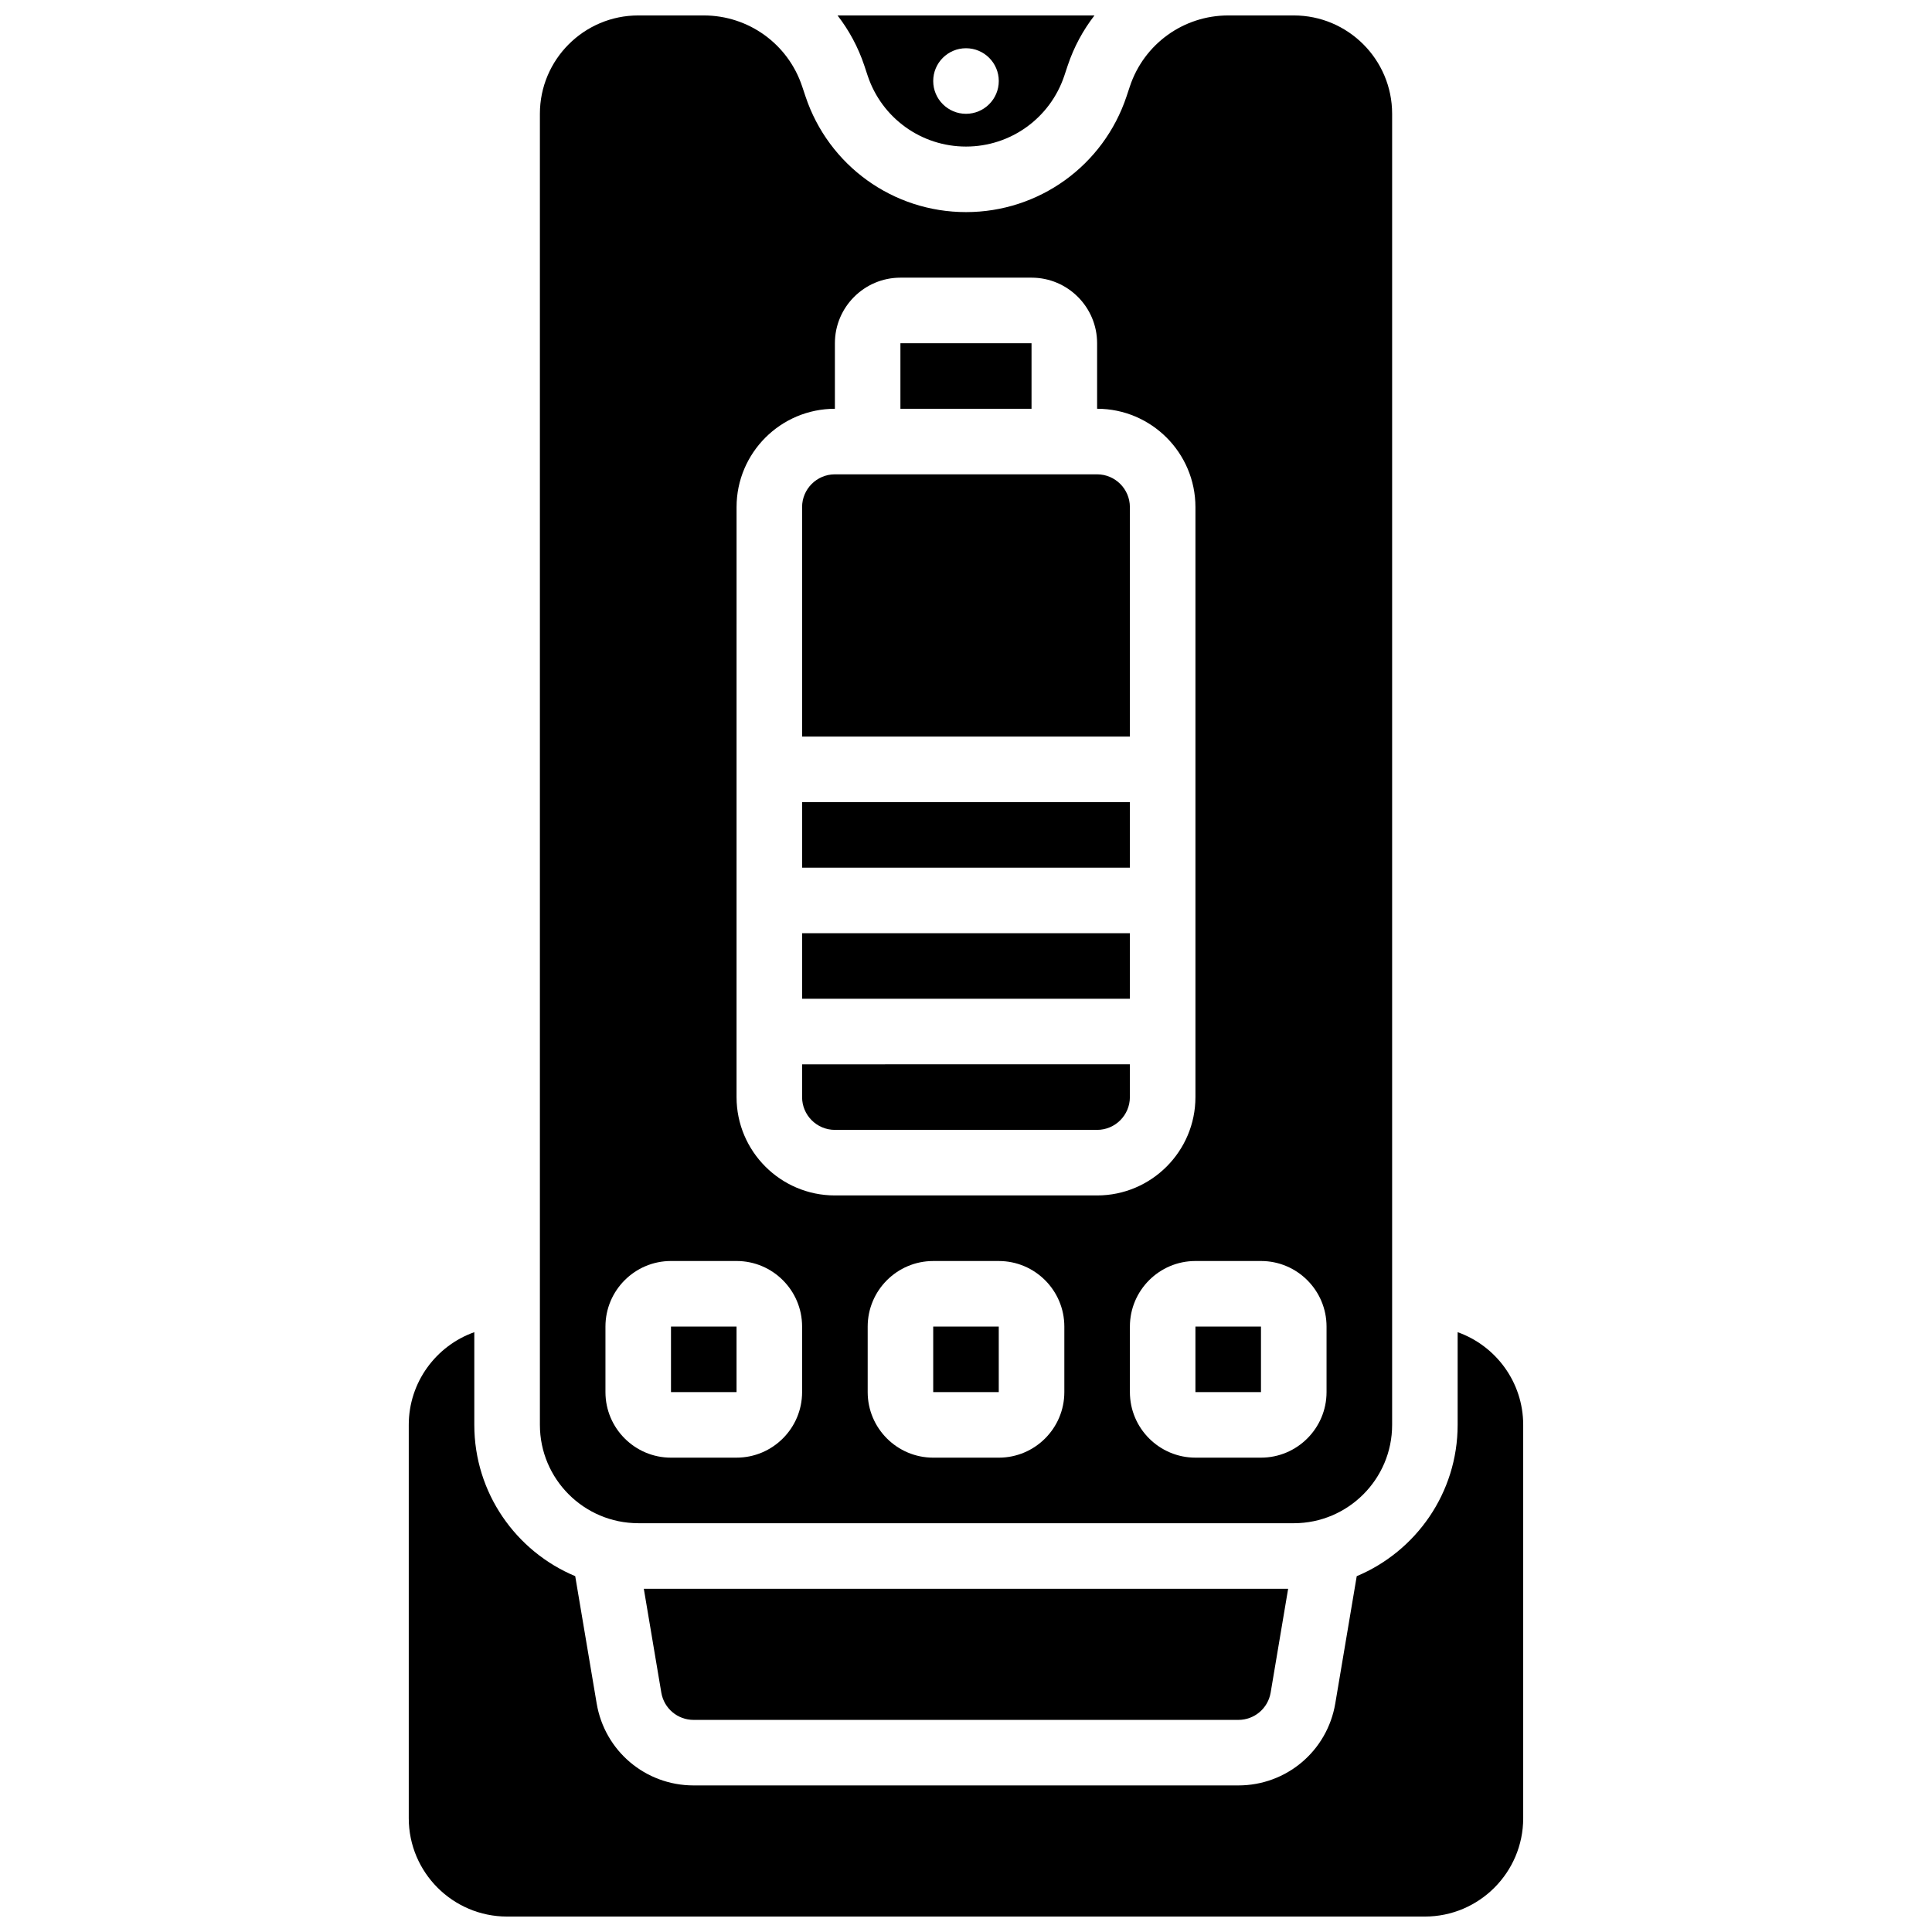 <?xml version="1.0" encoding="UTF-8"?>
<!-- Uploaded to: SVG Repo, www.svgrepo.com, Generator: SVG Repo Mixer Tools -->
<svg width="800px" height="800px" version="1.1" viewBox="144 144 512 512" xmlns="http://www.w3.org/2000/svg">
 <defs>
  <clipPath id="c">
   <path d="m252 497h296v154.9h-296z"/>
  </clipPath>
  <clipPath id="b">
   <path d="m287 148.09h226v399.91h-226z"/>
  </clipPath>
  <clipPath id="a">
   <path d="m365 148.09h70v34.906h-70z"/>
  </clipPath>
 </defs>
 <path d="m356.57 356.57h86.863v17.371h-86.863z"/>
 <path d="m365.25 443.43h69.492c4.789 0 8.688-3.898 8.688-8.688v-8.688l-86.867 0.004v8.688c0 4.789 3.898 8.684 8.688 8.684z"/>
 <path d="m356.57 391.31h86.863v17.371h-86.863z"/>
 <path d="m443.43 278.39c0-4.789-3.898-8.688-8.688-8.688h-69.492c-4.789 0-8.688 3.898-8.688 8.688v60.805h86.863z"/>
 <path d="m391.31 495.55h17.371v17.371h-17.371z"/>
 <path d="m382.62 234.96h34.746v17.371h-34.746z"/>
 <path d="m321.82 495.55h17.371v17.371h-17.371z"/>
 <g clip-path="url(#c)">
  <path d="m530.29 497.04v24.566c0 18.035-11.055 33.535-26.742 40.094l-5.684 33.727c-2.121 12.59-12.93 21.727-25.695 21.727h-144.35c-12.77 0-23.574-9.137-25.695-21.73l-5.684-33.727c-15.688-6.555-26.742-22.055-26.742-40.09v-24.566c-10.109 3.586-17.371 13.242-17.371 24.566v104.24c0 14.367 11.691 26.059 26.059 26.059h243.22c14.367 0 26.059-11.691 26.059-26.059v-104.24c0-11.324-7.266-20.98-17.375-24.566z"/>
 </g>
 <path d="m327.82 599.79h144.35c4.258 0 7.859-3.047 8.566-7.242l4.633-27.504h-170.75l4.633 27.504c0.707 4.195 4.309 7.242 8.566 7.242z"/>
 <g clip-path="url(#b)">
  <path d="m313.14 547.67h173.73c14.367 0 26.059-11.691 26.059-26.059v-347.46c0-14.367-11.691-26.059-26.059-26.059h-17.375c-11.84 0-22.312 7.547-26.059 18.781l-0.891 2.676c-6.113 18.34-23.211 30.66-42.539 30.66-19.332 0-36.426-12.32-42.539-30.66l-0.895-2.676c-3.742-11.234-14.215-18.781-26.059-18.781h-17.371c-14.371 0-26.062 11.691-26.062 26.059v347.45c0 14.371 11.691 26.062 26.062 26.062zm112.92-34.746c0 9.578-7.793 17.371-17.371 17.371h-17.371c-9.578 0-17.371-7.793-17.371-17.371v-17.371c0-9.578 7.793-17.371 17.371-17.371h17.371c9.578 0 17.371 7.793 17.371 17.371zm52.117-34.746c9.578 0 17.371 7.793 17.371 17.371v17.371c0 9.578-7.793 17.371-17.371 17.371h-17.371c-9.578 0-17.371-7.793-17.371-17.371v-17.371c0-9.578 7.793-17.371 17.371-17.371zm-138.98-199.79c0-14.367 11.691-26.059 26.059-26.059v-17.375c0-9.578 7.793-17.371 17.371-17.371h34.746c9.578 0 17.371 7.793 17.371 17.371v17.371c14.367 0 26.059 11.691 26.059 26.059v156.36c0 14.367-11.691 26.059-26.059 26.059h-69.492c-14.367 0-26.059-11.691-26.059-26.059zm-34.746 217.16c0-9.578 7.793-17.371 17.371-17.371h17.371c9.578 0 17.371 7.793 17.371 17.371v17.371c0 9.578-7.793 17.371-17.371 17.371l-17.371 0.004c-9.578 0-17.371-7.793-17.371-17.371z"/>
 </g>
 <g clip-path="url(#a)">
  <path d="m373.94 164.06c3.742 11.234 14.215 18.781 26.059 18.781 11.84 0 22.312-7.547 26.059-18.781l0.891-2.676c1.633-4.902 4.059-9.367 7.094-13.289h-68.086c3.035 3.922 5.461 8.387 7.094 13.285zm26.059-7.277c4.797 0 8.688 3.891 8.688 8.688s-3.891 8.688-8.688 8.688-8.688-3.891-8.688-8.688c0-4.801 3.891-8.688 8.688-8.688z"/>
 </g>
 <path d="m460.8 495.55h17.371v17.371h-17.371z"/>
</svg>